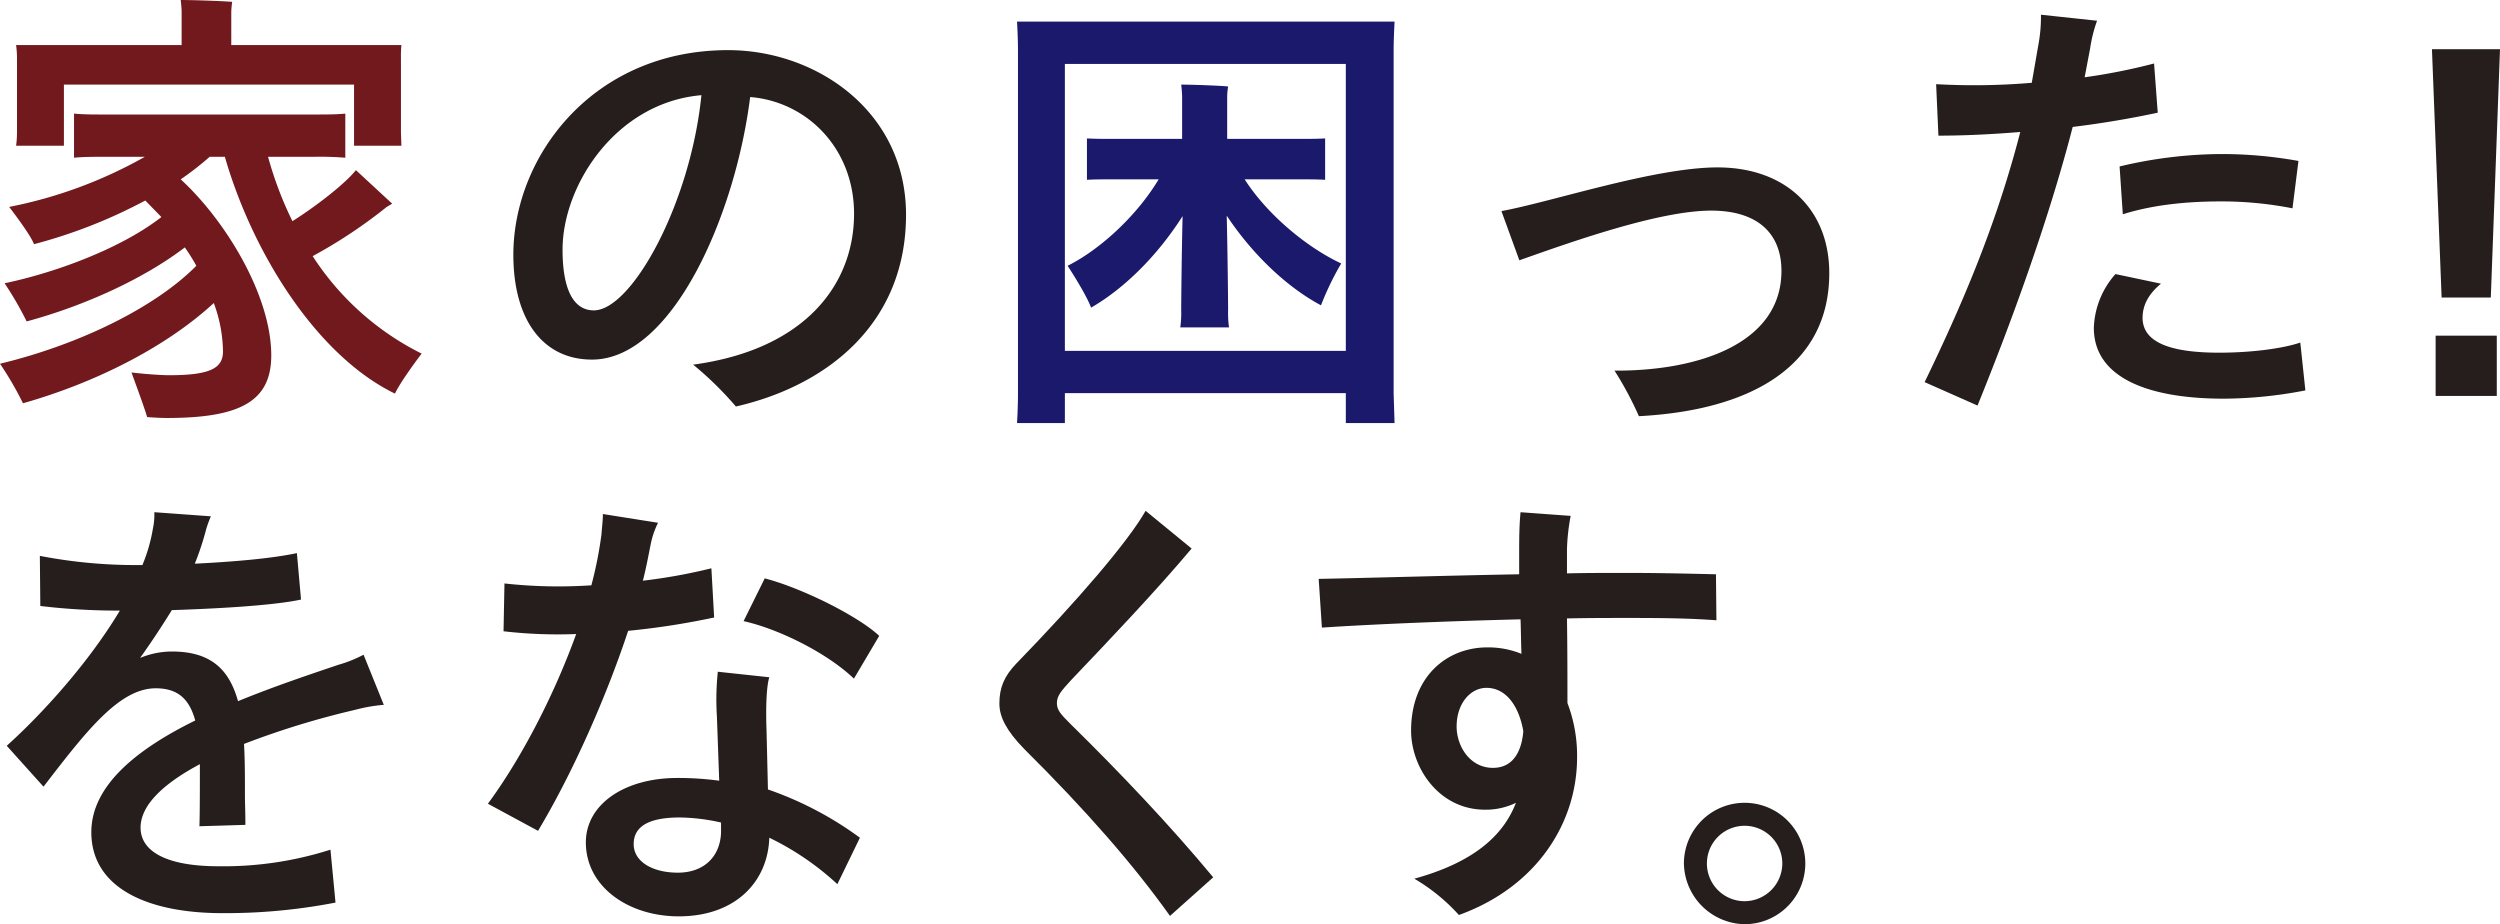 <svg id="グループ_11071" data-name="グループ 11071" xmlns="http://www.w3.org/2000/svg" xmlns:xlink="http://www.w3.org/1999/xlink" width="623.943" height="230.658" viewBox="0 0 623.943 230.658">
  <defs>
    <clipPath id="clip-path">
      <rect id="長方形_23142" data-name="長方形 23142" width="623.943" height="230.658" fill="none"/>
    </clipPath>
  </defs>
  <g id="グループ_11070" data-name="グループ 11070" clip-path="url(#clip-path)">
    <path id="パス_1495" data-name="パス 1495" d="M105.232,88.252c-2.181,2.873-5.622,7.689-6.656,9.984C78.954,88.714,63,63.008,56.117,39.135H52.328A74.959,74.959,0,0,1,45.1,44.757c11.13,10.217,22.6,28.923,22.6,43.957,0,11.471-7.8,15.605-26.05,15.605-1.378,0-3.559-.117-4.933-.227-.459-1.723-2.526-7.345-3.9-11.134,2.755.344,7.23.689,9.411.689,10.442,0,13.425-1.84,13.425-5.967a36.033,36.033,0,0,0-2.294-12.05c-11.82,10.9-29.379,19.85-47.626,25.017A81.168,81.168,0,0,0,0,90.781c19.967-4.823,38.786-14.118,49-24.445a48.944,48.944,0,0,0-2.869-4.589C35.92,69.546,21.114,76.319,6.655,80.219A83.894,83.894,0,0,0,1.147,70.7C14.8,67.824,30.753,61.63,40.278,54.168l-4.014-4.127a127.474,127.474,0,0,1-27.773,10.9c-.8-2.067-4.016-6.428-6.2-9.3A112.7,112.7,0,0,0,36.147,39.135H26.164c-2.983,0-5.4,0-7.689.234V28.352c2.294.227,4.706.227,7.689.227H78.492c3.1,0,5.512,0,7.689-.227V39.369a74.736,74.736,0,0,0-7.689-.234H66.9A90.468,90.468,0,0,0,72.987,55.2c6.539-4.134,13.539-9.756,15.836-12.74l9.064,8.378-1.375.806A123.047,123.047,0,0,1,78.034,63.924a68.972,68.972,0,0,0,27.2,24.328M4.244,33.168V14.462a25.088,25.088,0,0,0-.227-3.211H45.328V2.873c0-.572-.114-1.95-.227-2.872,2.752,0,10.21.233,12.853.461a20.282,20.282,0,0,0-.231,2.528v8.261h42.462a27.44,27.44,0,0,0-.117,3.211V33.168l.117,3.211H88.362V21.118H15.95V36.379H4.017a25.088,25.088,0,0,0,.227-3.211" fill="#72191e"/>
    <path id="パス_1496" data-name="パス 1496" d="M226.124,53.6c0,27.311-19.853,42.689-42.462,47.856A84.06,84.06,0,0,0,172.99,91.007c28.117-3.789,40.164-20.2,40.164-37.639,0-16.3-11.7-28-25.933-29.151-3.672,29.379-19.395,65.53-39.479,65.53-12.277,0-19.622-9.984-19.622-26.168,0-24.555,19.853-51.067,53.593-51.067,22.033,0,44.411,15.261,44.411,41.084m-51.067-29.84C153.712,25.595,140.4,46.251,140.4,62.318c0,9.522,2.525,15.144,7.806,15.144,9.408,0,24.1-26.5,26.853-53.706" fill="#251e1c"/>
    <path id="パス_1497" data-name="パス 1497" d="M347.82,98.236l.23,7.344H335.886V98.125H265.769v7.455H253.832c.114-2.067.231-4.816.231-7.344V12.74c0-2.522-.117-5.161-.231-7.345H348.05c-.117,2.528-.23,4.823-.23,7.345ZM335.886,15.957H265.768V87.563h70.118Zm-1.15,49.8A72.131,72.131,0,0,0,329.689,76.2c-8.609-4.589-17.214-12.85-23.525-22.378.227,9.756.344,21.461.344,23.528a26.6,26.6,0,0,0,.228,4.362H294.572a26.365,26.365,0,0,0,.23-4.362c0-2.067.114-13.772.345-23.411-6.2,9.756-14.462,18.017-22.84,22.839-.916-2.528-3.9-7.461-5.853-10.445,8.034-4.016,17.215-12.394,22.723-21.578h-10.9c-2.756,0-4.936,0-7,.117V34.546c2.064.117,4.244.117,7,.117H295.03V24.1c0-.572-.114-2.067-.228-2.983,2.525,0,9.295.234,11.706.461a18.37,18.37,0,0,0-.231,2.522V34.663h17.559c2.639,0,4.82,0,6.886-.117V44.874c-1.953-.117-4.247-.117-6.886-.117h-13.2c5.736,8.956,15.722,17.1,24.1,21" fill="#1b196c"/>
    <path id="パス_1498" data-name="パス 1498" d="M402.953,92.5c20.77.117,41.656-6.656,41.656-24.9,0-8.95-5.508-15.034-17.555-15.034-12.97,0-34.89,7.806-47.857,12.4l-4.475-12.278c12.508-2.294,38.214-10.906,53.937-10.906,16.983,0,27.886,10.445,27.886,26.4,0,22.957-19.164,34.2-47.512,35.689a85.677,85.677,0,0,0-6.08-11.361" fill="#251e1c"/>
    <path id="パス_1499" data-name="パス 1499" d="M517.3,31.68c-6.2,23.983-15.608,49.455-23.756,69.539l-13.2-5.85c8.95-18.478,17.786-38.789,23.87-62.428-7,.571-13.887.916-20.429.916l-.571-12.85a170.31,170.31,0,0,0,23.869-.344L508.8,10.79a38.046,38.046,0,0,0,.576-7.117l14,1.5a35.709,35.709,0,0,0-1.723,6.883l-1.374,7.234a150.091,150.091,0,0,0,17.328-3.445l.916,12.278C532.1,29.5,524.87,30.757,517.3,31.68m58.068,65.756A108.822,108.822,0,0,1,555.05,99.5c-19.736,0-32.475-5.623-32.475-17.673A21.268,21.268,0,0,1,527.97,68.4l11.361,2.4c-2.642,2.184-4.592,4.94-4.592,8.5,0,6.194,7,8.723,19.164,8.723,7.345,0,15.492-.917,20.2-2.529ZM529,41.546a111.086,111.086,0,0,1,25.02-3.1,108.11,108.11,0,0,1,19.623,1.722l-1.492,11.823a91.308,91.308,0,0,0-17.79-1.723c-6.538,0-15.836.462-24.555,3.211Z" fill="#251e1c"/>
    <path id="パス_1500" data-name="パス 1500" d="M606.959,12.285h16.984l-2.294,61.967H609.371Zm.92,71.495H623.14V98.814H607.879Z" fill="#251e1c"/>
    <path id="パス_1501" data-name="パス 1501" d="M88.555,177.179A207.788,207.788,0,0,0,60.9,185.667c.231,3.907.231,8.151.231,12.74,0,2.184.114,4.244.114,7.461l-11.475.345c.113-2.756.113-10.79.113-12.967v-2.528c-8.836,4.705-14.8,10.1-14.8,15.839,0,5.967,6.542,9.639,19.392,9.639a87.838,87.838,0,0,0,28-4.134l1.261,13.2A144.03,144.03,0,0,1,55.5,227.9c-18.933,0-32.706-6.428-32.706-20.2,0-11.816,11.706-20.883,25.937-27.883-1.492-5.395-4.361-8.034-9.87-8.034-9.066,0-17.327,10.673-28,24.556L1.684,186.129c9.064-8.151,20.542-20.89,28.232-33.74a163.679,163.679,0,0,1-19.853-1.15l-.118-12.505a125.958,125.958,0,0,0,24.446,2.294h1.147a41.219,41.219,0,0,0,2.639-9.184,16.722,16.722,0,0,0,.344-4.01l14.117,1.027a27.623,27.623,0,0,0-1.15,3.1,70.061,70.061,0,0,1-2.867,8.723c9.3-.462,19.048-1.261,25.476-2.639l1.033,11.589c-6.773,1.495-21.345,2.294-32.248,2.638-2.411,3.907-5.05,7.924-7.92,11.94a20.777,20.777,0,0,1,7.92-1.612c9.87,0,14.345,4.6,16.526,12.395,8.949-3.672,17.9-6.655,25.016-9.067a32.838,32.838,0,0,0,6.312-2.522l5.05,12.506a40.149,40.149,0,0,0-7.231,1.267" fill="#251e1c"/>
    <path id="パス_1502" data-name="パス 1502" d="M156.772,157.44c-5.736,17.328-14.23,36.151-22.491,49.917l-12.51-6.766c8.607-11.706,16.639-27.429,22.034-42.352a117.5,117.5,0,0,1-18.133-.689l.23-11.933a122.923,122.923,0,0,0,21.689.461,99.9,99.9,0,0,0,2.526-12.739c.113-1.722.345-3.328.345-5.05l13.768,2.184a21.375,21.375,0,0,0-1.835,5.388c-.573,2.873-1.148,5.973-1.95,9.067a137.307,137.307,0,0,0,17.1-3.094l.689,12.278a190.945,190.945,0,0,1-21.461,3.328m34.886,39.589a86.324,86.324,0,0,1,22.955,12.05l-5.627,11.589A69.311,69.311,0,0,0,192,209.079C191.658,220.1,183.512,228.7,169.4,228.7c-12.512,0-23.183-7.344-23.183-18.471,0-9.412,9.524-16.067,22.839-16.067a75.688,75.688,0,0,1,10.442.688l-.576-16.067a65.787,65.787,0,0,1,.231-11.133L192,169.029c-.689,2.183-.916,7.344-.689,13.311Zm-11.705,9.756v-1.5a48.911,48.911,0,0,0-10.327-1.261c-7,0-11.476,1.839-11.476,6.656,0,4.361,4.705,7.117,11.017,7.117,7,0,11.017-4.589,10.786-11.017m33.167-37.412c-7-6.656-19.167-12.505-27.542-14.345l5.279-10.672c8.95,2.294,23.179,9.294,28.575,14.345Z" fill="#251e1c"/>
    <path id="パス_1503" data-name="パス 1503" d="M297.4,136.9c-8.953,10.672-21,23.3-29.953,32.706-2.526,2.756-3.673,4.017-3.673,5.856,0,1.723.92,2.756,3.328,5.161,12.626,12.4,25.017,25.478,35.689,38.335L292,228.591c-9.067-12.739-21-26.394-36.378-41.662-4.475-4.589-6.2-8.027-6.2-11.361,0-4.011,1.264-6.883,4.247-9.984,15.261-15.716,27.887-30.4,32.248-38.094Z" fill="#251e1c"/>
    <path id="パス_1504" data-name="パス 1504" d="M391.08,154.34c.117,7.461.117,15.605.117,21.117A36.937,36.937,0,0,1,393.605,189c0,16.411-10.1,32.361-29.492,39.361a47.127,47.127,0,0,0-11.131-9.06c15.031-4.134,22.262-10.907,25.362-18.94a17.167,17.167,0,0,1-7.689,1.722c-11.592,0-18.479-10.555-18.479-19.739,0-13.539,8.954-20.773,19.051-20.773a21.947,21.947,0,0,1,8.492,1.612c-.114-2.873-.114-5.739-.228-8.612-18.706.462-37.642,1.268-49.576,2.067l-.8-12.161c12.622-.234,31.328-.806,50.034-1.15v-4.361c0-4.362,0-7.462.344-11.128l12.509.917a52.029,52.029,0,0,0-.92,8.261V143.1c4.936-.117,9.756-.117,14.461-.117,6.884,0,13.425.117,22.723.345l.114,11.478c-6.2-.461-12.395-.578-21.689-.578-4.937,0-10.214,0-15.609.117m-10.9,28.117c-1.033-5.967-4.134-10.789-9.181-10.789-4.016,0-7.461,3.9-7.461,9.639,0,4.939,3.328,10.327,9.067,10.327,5.394,0,7.231-4.705,7.575-9.177" fill="#251e1c"/>
    <path id="パス_1505" data-name="パス 1505" d="M420.266,215.507a15.149,15.149,0,1,1,15.148,15.151,15.437,15.437,0,0,1-15.148-15.151m24.559,0a9.41,9.41,0,1,0-9.411,9.411,9.45,9.45,0,0,0,9.411-9.411" fill="#251e1c"/>
  </g>
</svg>
